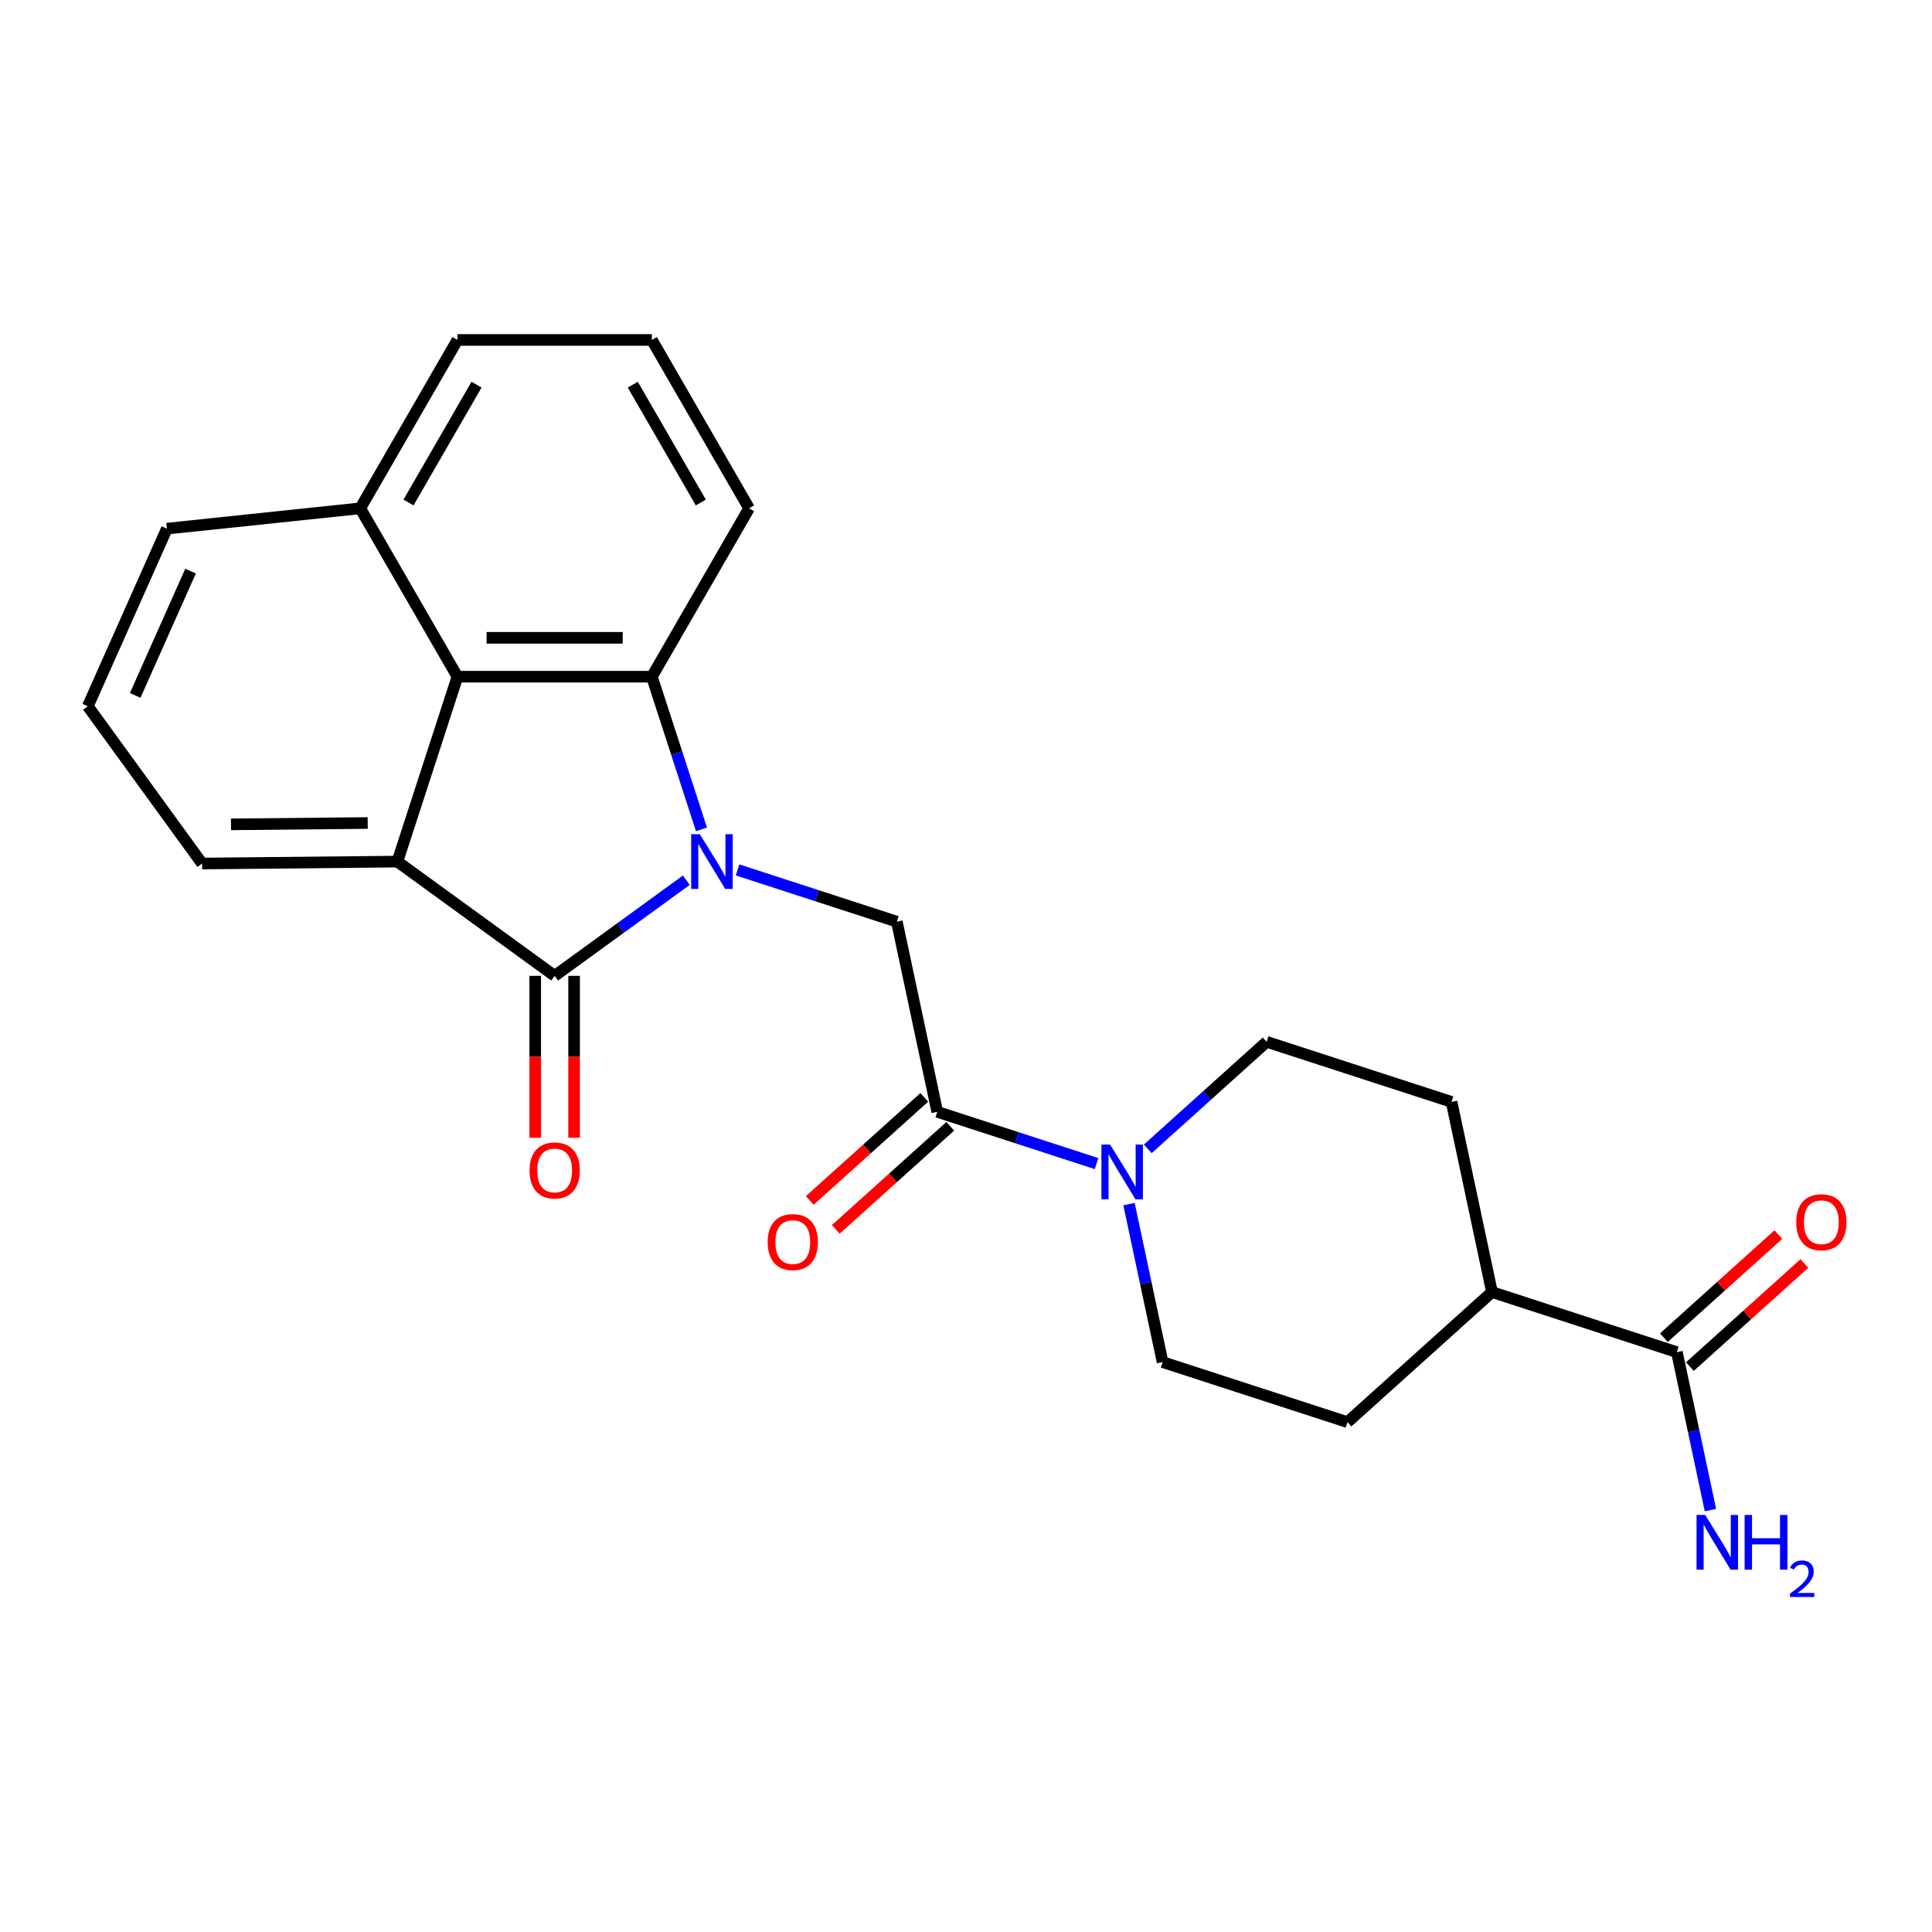 <?xml version='1.0' encoding='iso-8859-1'?>
<svg version='1.1' baseProfile='full'
              xmlns='http://www.w3.org/2000/svg'
                      xmlns:rdkit='http://www.rdkit.org/xml'
                      xmlns:xlink='http://www.w3.org/1999/xlink'
                  xml:space='preserve'
width='1000px' height='1000px' viewBox='0 0 1000 1000'>
<!-- END OF HEADER -->
<rect style='opacity:1.0;fill:#FFFFFF;stroke:none' width='1000' height='1000' x='0' y='0'> </rect>
<path class='bond-0' d='M 355.247,455.589 L 321.17,480.348' style='fill:none;fill-rule:evenodd;stroke:#0000FF;stroke-width:6px;stroke-linecap:butt;stroke-linejoin:miter;stroke-opacity:1' />
<path class='bond-0' d='M 321.17,480.348 L 287.092,505.107' style='fill:none;fill-rule:evenodd;stroke:#000000;stroke-width:6px;stroke-linecap:butt;stroke-linejoin:miter;stroke-opacity:1' />
<path class='bond-1' d='M 363.085,429.282 L 350.246,389.768' style='fill:none;fill-rule:evenodd;stroke:#0000FF;stroke-width:6px;stroke-linecap:butt;stroke-linejoin:miter;stroke-opacity:1' />
<path class='bond-1' d='M 350.246,389.768 L 337.407,350.254' style='fill:none;fill-rule:evenodd;stroke:#000000;stroke-width:6px;stroke-linecap:butt;stroke-linejoin:miter;stroke-opacity:1' />
<path class='bond-4' d='M 381.759,450.265 L 422.983,463.66' style='fill:none;fill-rule:evenodd;stroke:#0000FF;stroke-width:6px;stroke-linecap:butt;stroke-linejoin:miter;stroke-opacity:1' />
<path class='bond-4' d='M 422.983,463.66 L 464.207,477.054' style='fill:none;fill-rule:evenodd;stroke:#000000;stroke-width:6px;stroke-linecap:butt;stroke-linejoin:miter;stroke-opacity:1' />
<path class='bond-2' d='M 287.092,505.107 L 205.681,445.958' style='fill:none;fill-rule:evenodd;stroke:#000000;stroke-width:6px;stroke-linecap:butt;stroke-linejoin:miter;stroke-opacity:1' />
<path class='bond-8' d='M 277.029,505.107 L 277.029,547.004' style='fill:none;fill-rule:evenodd;stroke:#000000;stroke-width:6px;stroke-linecap:butt;stroke-linejoin:miter;stroke-opacity:1' />
<path class='bond-8' d='M 277.029,547.004 L 277.029,588.901' style='fill:none;fill-rule:evenodd;stroke:#FF0000;stroke-width:6px;stroke-linecap:butt;stroke-linejoin:miter;stroke-opacity:1' />
<path class='bond-8' d='M 297.155,505.107 L 297.155,547.004' style='fill:none;fill-rule:evenodd;stroke:#000000;stroke-width:6px;stroke-linecap:butt;stroke-linejoin:miter;stroke-opacity:1' />
<path class='bond-8' d='M 297.155,547.004 L 297.155,588.901' style='fill:none;fill-rule:evenodd;stroke:#FF0000;stroke-width:6px;stroke-linecap:butt;stroke-linejoin:miter;stroke-opacity:1' />
<path class='bond-3' d='M 337.407,350.254 L 236.777,350.254' style='fill:none;fill-rule:evenodd;stroke:#000000;stroke-width:6px;stroke-linecap:butt;stroke-linejoin:miter;stroke-opacity:1' />
<path class='bond-3' d='M 322.312,330.128 L 251.872,330.128' style='fill:none;fill-rule:evenodd;stroke:#000000;stroke-width:6px;stroke-linecap:butt;stroke-linejoin:miter;stroke-opacity:1' />
<path class='bond-18' d='M 337.407,350.254 L 387.722,263.106' style='fill:none;fill-rule:evenodd;stroke:#000000;stroke-width:6px;stroke-linecap:butt;stroke-linejoin:miter;stroke-opacity:1' />
<path class='bond-19' d='M 205.681,445.958 L 104.603,446.965' style='fill:none;fill-rule:evenodd;stroke:#000000;stroke-width:6px;stroke-linecap:butt;stroke-linejoin:miter;stroke-opacity:1' />
<path class='bond-19' d='M 190.319,425.984 L 119.564,426.689' style='fill:none;fill-rule:evenodd;stroke:#000000;stroke-width:6px;stroke-linecap:butt;stroke-linejoin:miter;stroke-opacity:1' />
<path class='bond-24' d='M 205.681,445.958 L 236.777,350.254' style='fill:none;fill-rule:evenodd;stroke:#000000;stroke-width:6px;stroke-linecap:butt;stroke-linejoin:miter;stroke-opacity:1' />
<path class='bond-14' d='M 236.777,350.254 L 186.463,263.106' style='fill:none;fill-rule:evenodd;stroke:#000000;stroke-width:6px;stroke-linecap:butt;stroke-linejoin:miter;stroke-opacity:1' />
<path class='bond-5' d='M 464.207,477.054 L 485.129,575.485' style='fill:none;fill-rule:evenodd;stroke:#000000;stroke-width:6px;stroke-linecap:butt;stroke-linejoin:miter;stroke-opacity:1' />
<path class='bond-6' d='M 485.129,575.485 L 526.354,588.88' style='fill:none;fill-rule:evenodd;stroke:#000000;stroke-width:6px;stroke-linecap:butt;stroke-linejoin:miter;stroke-opacity:1' />
<path class='bond-6' d='M 526.354,588.88 L 567.578,602.274' style='fill:none;fill-rule:evenodd;stroke:#0000FF;stroke-width:6px;stroke-linecap:butt;stroke-linejoin:miter;stroke-opacity:1' />
<path class='bond-12' d='M 478.396,568.007 L 448.763,594.689' style='fill:none;fill-rule:evenodd;stroke:#000000;stroke-width:6px;stroke-linecap:butt;stroke-linejoin:miter;stroke-opacity:1' />
<path class='bond-12' d='M 448.763,594.689 L 419.129,621.371' style='fill:none;fill-rule:evenodd;stroke:#FF0000;stroke-width:6px;stroke-linecap:butt;stroke-linejoin:miter;stroke-opacity:1' />
<path class='bond-12' d='M 491.863,582.963 L 462.23,609.645' style='fill:none;fill-rule:evenodd;stroke:#000000;stroke-width:6px;stroke-linecap:butt;stroke-linejoin:miter;stroke-opacity:1' />
<path class='bond-12' d='M 462.23,609.645 L 432.596,636.327' style='fill:none;fill-rule:evenodd;stroke:#FF0000;stroke-width:6px;stroke-linecap:butt;stroke-linejoin:miter;stroke-opacity:1' />
<path class='bond-10' d='M 594.09,594.646 L 624.853,566.946' style='fill:none;fill-rule:evenodd;stroke:#0000FF;stroke-width:6px;stroke-linecap:butt;stroke-linejoin:miter;stroke-opacity:1' />
<path class='bond-10' d='M 624.853,566.946 L 655.616,539.247' style='fill:none;fill-rule:evenodd;stroke:#000000;stroke-width:6px;stroke-linecap:butt;stroke-linejoin:miter;stroke-opacity:1' />
<path class='bond-11' d='M 584.378,623.257 L 593.067,664.134' style='fill:none;fill-rule:evenodd;stroke:#0000FF;stroke-width:6px;stroke-linecap:butt;stroke-linejoin:miter;stroke-opacity:1' />
<path class='bond-11' d='M 593.067,664.134 L 601.756,705.012' style='fill:none;fill-rule:evenodd;stroke:#000000;stroke-width:6px;stroke-linecap:butt;stroke-linejoin:miter;stroke-opacity:1' />
<path class='bond-7' d='M 867.947,699.87 L 772.243,668.774' style='fill:none;fill-rule:evenodd;stroke:#000000;stroke-width:6px;stroke-linecap:butt;stroke-linejoin:miter;stroke-opacity:1' />
<path class='bond-13' d='M 874.68,707.348 L 904.314,680.666' style='fill:none;fill-rule:evenodd;stroke:#000000;stroke-width:6px;stroke-linecap:butt;stroke-linejoin:miter;stroke-opacity:1' />
<path class='bond-13' d='M 904.314,680.666 L 933.947,653.984' style='fill:none;fill-rule:evenodd;stroke:#FF0000;stroke-width:6px;stroke-linecap:butt;stroke-linejoin:miter;stroke-opacity:1' />
<path class='bond-13' d='M 861.214,692.392 L 890.847,665.71' style='fill:none;fill-rule:evenodd;stroke:#000000;stroke-width:6px;stroke-linecap:butt;stroke-linejoin:miter;stroke-opacity:1' />
<path class='bond-13' d='M 890.847,665.71 L 920.48,639.028' style='fill:none;fill-rule:evenodd;stroke:#FF0000;stroke-width:6px;stroke-linecap:butt;stroke-linejoin:miter;stroke-opacity:1' />
<path class='bond-17' d='M 867.947,699.87 L 876.636,740.747' style='fill:none;fill-rule:evenodd;stroke:#000000;stroke-width:6px;stroke-linecap:butt;stroke-linejoin:miter;stroke-opacity:1' />
<path class='bond-17' d='M 876.636,740.747 L 885.324,781.625' style='fill:none;fill-rule:evenodd;stroke:#0000FF;stroke-width:6px;stroke-linecap:butt;stroke-linejoin:miter;stroke-opacity:1' />
<path class='bond-9' d='M 772.243,668.774 L 697.46,736.108' style='fill:none;fill-rule:evenodd;stroke:#000000;stroke-width:6px;stroke-linecap:butt;stroke-linejoin:miter;stroke-opacity:1' />
<path class='bond-27' d='M 772.243,668.774 L 751.321,570.343' style='fill:none;fill-rule:evenodd;stroke:#000000;stroke-width:6px;stroke-linecap:butt;stroke-linejoin:miter;stroke-opacity:1' />
<path class='bond-15' d='M 655.616,539.247 L 751.321,570.343' style='fill:none;fill-rule:evenodd;stroke:#000000;stroke-width:6px;stroke-linecap:butt;stroke-linejoin:miter;stroke-opacity:1' />
<path class='bond-16' d='M 601.756,705.012 L 697.46,736.108' style='fill:none;fill-rule:evenodd;stroke:#000000;stroke-width:6px;stroke-linecap:butt;stroke-linejoin:miter;stroke-opacity:1' />
<path class='bond-23' d='M 186.463,263.106 L 86.384,273.625' style='fill:none;fill-rule:evenodd;stroke:#000000;stroke-width:6px;stroke-linecap:butt;stroke-linejoin:miter;stroke-opacity:1' />
<path class='bond-25' d='M 186.463,263.106 L 236.777,175.958' style='fill:none;fill-rule:evenodd;stroke:#000000;stroke-width:6px;stroke-linecap:butt;stroke-linejoin:miter;stroke-opacity:1' />
<path class='bond-25' d='M 211.439,260.097 L 246.66,199.094' style='fill:none;fill-rule:evenodd;stroke:#000000;stroke-width:6px;stroke-linecap:butt;stroke-linejoin:miter;stroke-opacity:1' />
<path class='bond-20' d='M 387.722,263.106 L 337.407,175.958' style='fill:none;fill-rule:evenodd;stroke:#000000;stroke-width:6px;stroke-linecap:butt;stroke-linejoin:miter;stroke-opacity:1' />
<path class='bond-20' d='M 362.745,260.097 L 327.524,199.094' style='fill:none;fill-rule:evenodd;stroke:#000000;stroke-width:6px;stroke-linecap:butt;stroke-linejoin:miter;stroke-opacity:1' />
<path class='bond-21' d='M 104.603,446.965 L 45.455,365.554' style='fill:none;fill-rule:evenodd;stroke:#000000;stroke-width:6px;stroke-linecap:butt;stroke-linejoin:miter;stroke-opacity:1' />
<path class='bond-22' d='M 337.407,175.958 L 236.777,175.958' style='fill:none;fill-rule:evenodd;stroke:#000000;stroke-width:6px;stroke-linecap:butt;stroke-linejoin:miter;stroke-opacity:1' />
<path class='bond-26' d='M 45.455,365.554 L 86.384,273.625' style='fill:none;fill-rule:evenodd;stroke:#000000;stroke-width:6px;stroke-linecap:butt;stroke-linejoin:miter;stroke-opacity:1' />
<path class='bond-26' d='M 69.98,359.951 L 98.631,295.6' style='fill:none;fill-rule:evenodd;stroke:#000000;stroke-width:6px;stroke-linecap:butt;stroke-linejoin:miter;stroke-opacity:1' />
<path  class='atom-0' d='M 362.243 431.798
L 371.523 446.798
Q 372.443 448.278, 373.923 450.958
Q 375.403 453.638, 375.483 453.798
L 375.483 431.798
L 379.243 431.798
L 379.243 460.118
L 375.363 460.118
L 365.403 443.718
Q 364.243 441.798, 363.003 439.598
Q 361.803 437.398, 361.443 436.718
L 361.443 460.118
L 357.763 460.118
L 357.763 431.798
L 362.243 431.798
' fill='#0000FF'/>
<path  class='atom-7' d='M 574.574 592.421
L 583.854 607.421
Q 584.774 608.901, 586.254 611.581
Q 587.734 614.261, 587.814 614.421
L 587.814 592.421
L 591.574 592.421
L 591.574 620.741
L 587.694 620.741
L 577.734 604.341
Q 576.574 602.421, 575.334 600.221
Q 574.134 598.021, 573.774 597.341
L 573.774 620.741
L 570.094 620.741
L 570.094 592.421
L 574.574 592.421
' fill='#0000FF'/>
<path  class='atom-9' d='M 274.092 605.816
Q 274.092 599.016, 277.452 595.216
Q 280.812 591.416, 287.092 591.416
Q 293.372 591.416, 296.732 595.216
Q 300.092 599.016, 300.092 605.816
Q 300.092 612.696, 296.692 616.616
Q 293.292 620.496, 287.092 620.496
Q 280.852 620.496, 277.452 616.616
Q 274.092 612.736, 274.092 605.816
M 287.092 617.296
Q 291.412 617.296, 293.732 614.416
Q 296.092 611.496, 296.092 605.816
Q 296.092 600.256, 293.732 597.456
Q 291.412 594.616, 287.092 594.616
Q 282.772 594.616, 280.412 597.416
Q 278.092 600.216, 278.092 605.816
Q 278.092 611.536, 280.412 614.416
Q 282.772 617.296, 287.092 617.296
' fill='#FF0000'/>
<path  class='atom-13' d='M 397.347 642.899
Q 397.347 636.099, 400.707 632.299
Q 404.067 628.499, 410.347 628.499
Q 416.627 628.499, 419.987 632.299
Q 423.347 636.099, 423.347 642.899
Q 423.347 649.779, 419.947 653.699
Q 416.547 657.579, 410.347 657.579
Q 404.107 657.579, 400.707 653.699
Q 397.347 649.819, 397.347 642.899
M 410.347 654.379
Q 414.667 654.379, 416.987 651.499
Q 419.347 648.579, 419.347 642.899
Q 419.347 637.339, 416.987 634.539
Q 414.667 631.699, 410.347 631.699
Q 406.027 631.699, 403.667 634.499
Q 401.347 637.299, 401.347 642.899
Q 401.347 648.619, 403.667 651.499
Q 406.027 654.379, 410.347 654.379
' fill='#FF0000'/>
<path  class='atom-14' d='M 929.729 632.616
Q 929.729 625.816, 933.089 622.016
Q 936.449 618.216, 942.729 618.216
Q 949.009 618.216, 952.369 622.016
Q 955.729 625.816, 955.729 632.616
Q 955.729 639.496, 952.329 643.416
Q 948.929 647.296, 942.729 647.296
Q 936.489 647.296, 933.089 643.416
Q 929.729 639.536, 929.729 632.616
M 942.729 644.096
Q 947.049 644.096, 949.369 641.216
Q 951.729 638.296, 951.729 632.616
Q 951.729 627.056, 949.369 624.256
Q 947.049 621.416, 942.729 621.416
Q 938.409 621.416, 936.049 624.216
Q 933.729 627.016, 933.729 632.616
Q 933.729 638.336, 936.049 641.216
Q 938.409 644.096, 942.729 644.096
' fill='#FF0000'/>
<path  class='atom-18' d='M 882.609 784.14
L 891.889 799.14
Q 892.809 800.62, 894.289 803.3
Q 895.769 805.98, 895.849 806.14
L 895.849 784.14
L 899.609 784.14
L 899.609 812.46
L 895.729 812.46
L 885.769 796.06
Q 884.609 794.14, 883.369 791.94
Q 882.169 789.74, 881.809 789.06
L 881.809 812.46
L 878.129 812.46
L 878.129 784.14
L 882.609 784.14
' fill='#0000FF'/>
<path  class='atom-18' d='M 903.009 784.14
L 906.849 784.14
L 906.849 796.18
L 921.329 796.18
L 921.329 784.14
L 925.169 784.14
L 925.169 812.46
L 921.329 812.46
L 921.329 799.38
L 906.849 799.38
L 906.849 812.46
L 903.009 812.46
L 903.009 784.14
' fill='#0000FF'/>
<path  class='atom-18' d='M 926.542 811.467
Q 927.228 809.698, 928.865 808.721
Q 930.502 807.718, 932.772 807.718
Q 935.597 807.718, 937.181 809.249
Q 938.765 810.78, 938.765 813.5
Q 938.765 816.272, 936.706 818.859
Q 934.673 821.446, 930.449 824.508
L 939.082 824.508
L 939.082 826.62
L 926.489 826.62
L 926.489 824.852
Q 929.974 822.37, 932.033 820.522
Q 934.119 818.674, 935.122 817.011
Q 936.125 815.348, 936.125 813.632
Q 936.125 811.836, 935.227 810.833
Q 934.33 809.83, 932.772 809.83
Q 931.267 809.83, 930.264 810.437
Q 929.261 811.044, 928.548 812.391
L 926.542 811.467
' fill='#0000FF'/>
</svg>
